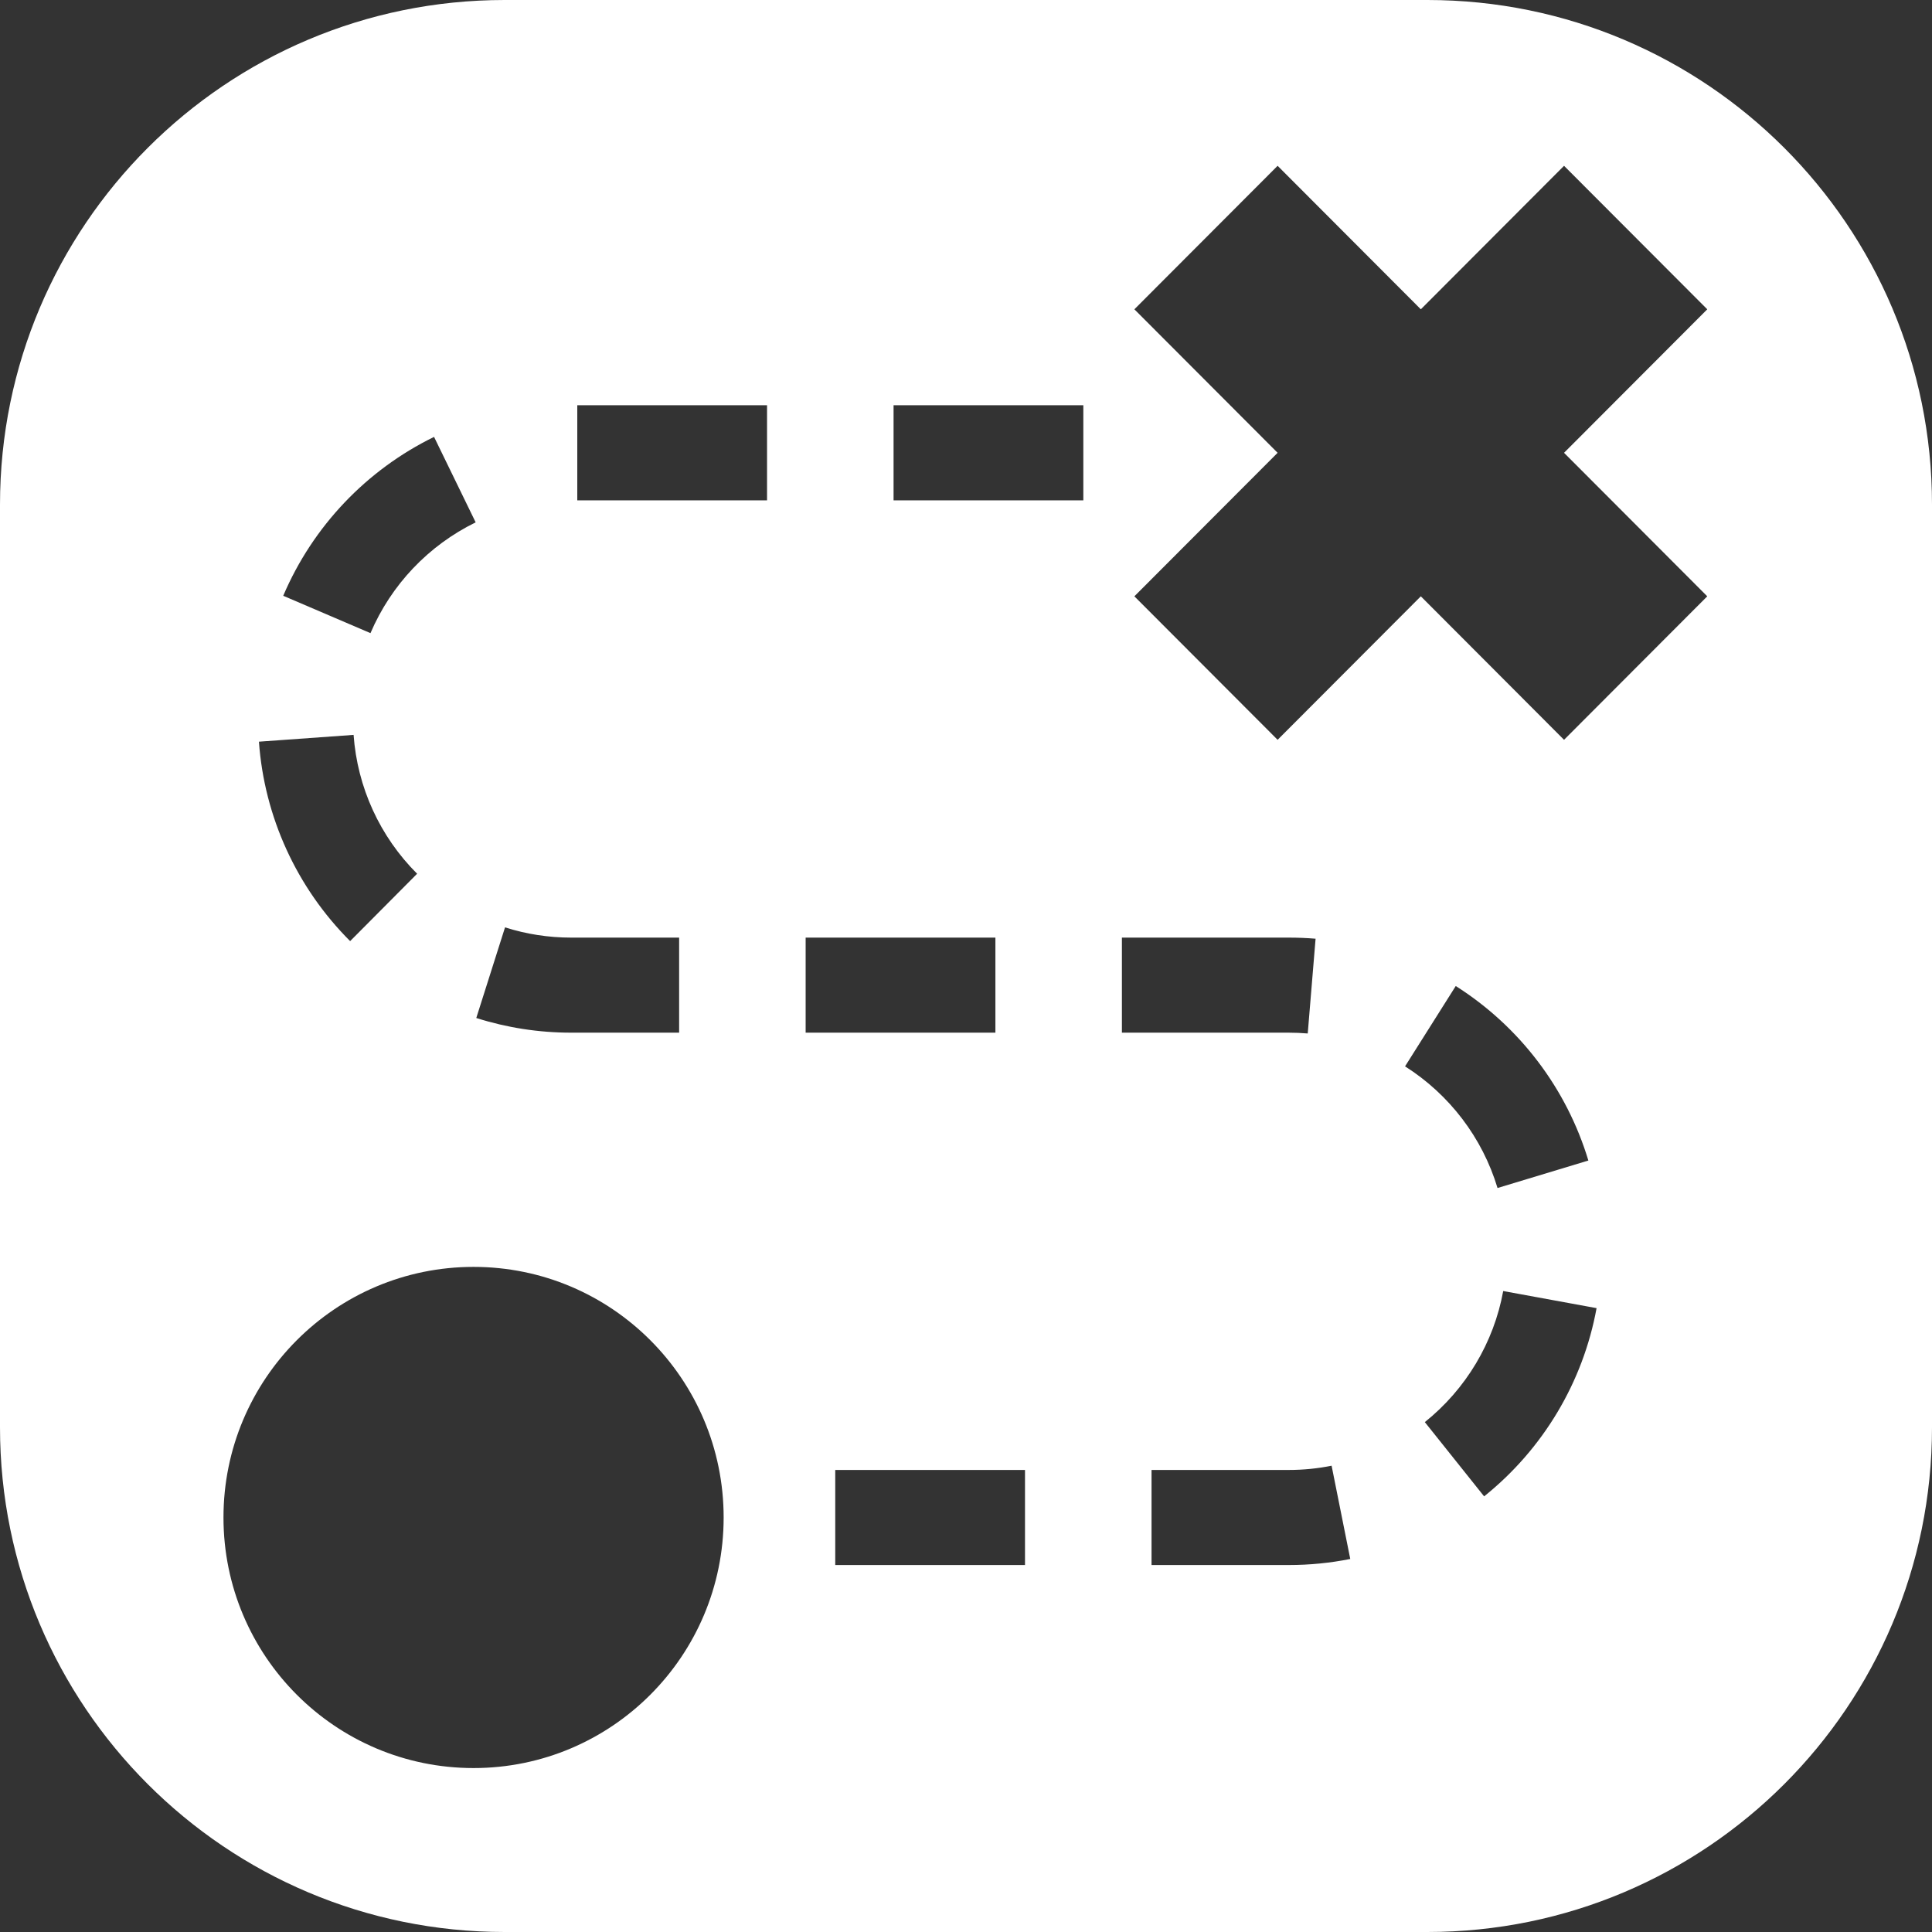 <?xml version="1.0" encoding="UTF-8"?> <svg xmlns="http://www.w3.org/2000/svg" width="268" height="268" viewBox="0 0 268 268" fill="none"><rect x="0" y="0" width="268" height="268" fill="#333333" stroke="none"/> <path fill-rule="evenodd" clip-rule="evenodd" d="M70 0C31.34 0 0 31.34 0 70V198C0 236.66 31.34 268 70 268H198C236.66 268 268 236.66 268 198V70C268 31.34 236.66 0 198 0H70ZM65.691 245.259C46.53 245.259 31 229.695 31 210.499C31 191.303 46.53 175.738 65.691 175.738C84.85 175.738 100.381 191.303 100.381 210.499C100.381 229.695 84.85 245.259 65.691 245.259ZM236.825 82.718L216.958 102.624L197.093 82.718L177.226 102.624L157.357 82.718L177.226 62.812L157.357 42.905L177.226 23L197.093 42.905L216.958 23L236.825 42.905L216.958 62.812L236.825 82.718ZM80.078 69.406H106.402V56.219H80.078V69.406ZM123.952 69.406H150.277V56.219H123.952V69.406ZM39.288 82.644L51.391 87.826C54.254 81.118 59.437 75.661 65.983 72.459L60.211 60.605C50.823 65.195 43.391 73.021 39.288 82.644ZM35.918 102.883C36.665 113.319 41.158 123.144 48.57 130.547L57.862 121.202C52.695 116.048 49.568 109.206 49.048 101.94L35.918 102.883ZM79.234 143.248H94.206V143.247V130.062H79.234C76.096 130.062 73.01 129.583 70.056 128.642L66.068 141.212C70.315 142.562 74.744 143.248 79.234 143.248ZM111.756 143.248H138.079V130.061H111.756V143.248ZM178.75 143.248C179.643 143.248 180.529 143.287 181.403 143.36H181.404L182.493 130.215C181.259 130.112 180.011 130.062 178.75 130.062H155.627V143.248H178.75ZM194.903 147.921C201.074 151.834 205.631 157.827 207.732 164.796L220.332 160.984C217.314 150.979 210.782 142.381 201.936 136.777L194.903 147.921ZM197.647 197.27L205.872 207.57C214.052 201.009 219.59 191.74 221.471 181.461L208.52 179.086C207.216 186.236 203.354 192.695 197.647 197.27ZM115.862 217.094H142.184V203.907H115.862V217.094ZM178.744 217.094H178.797H178.797C181.655 217.094 184.519 216.813 187.303 216.255L184.715 203.318C182.781 203.709 180.79 203.907 178.787 203.907H178.751H159.737V217.094H178.744Z" fill="white"></path> </svg> 